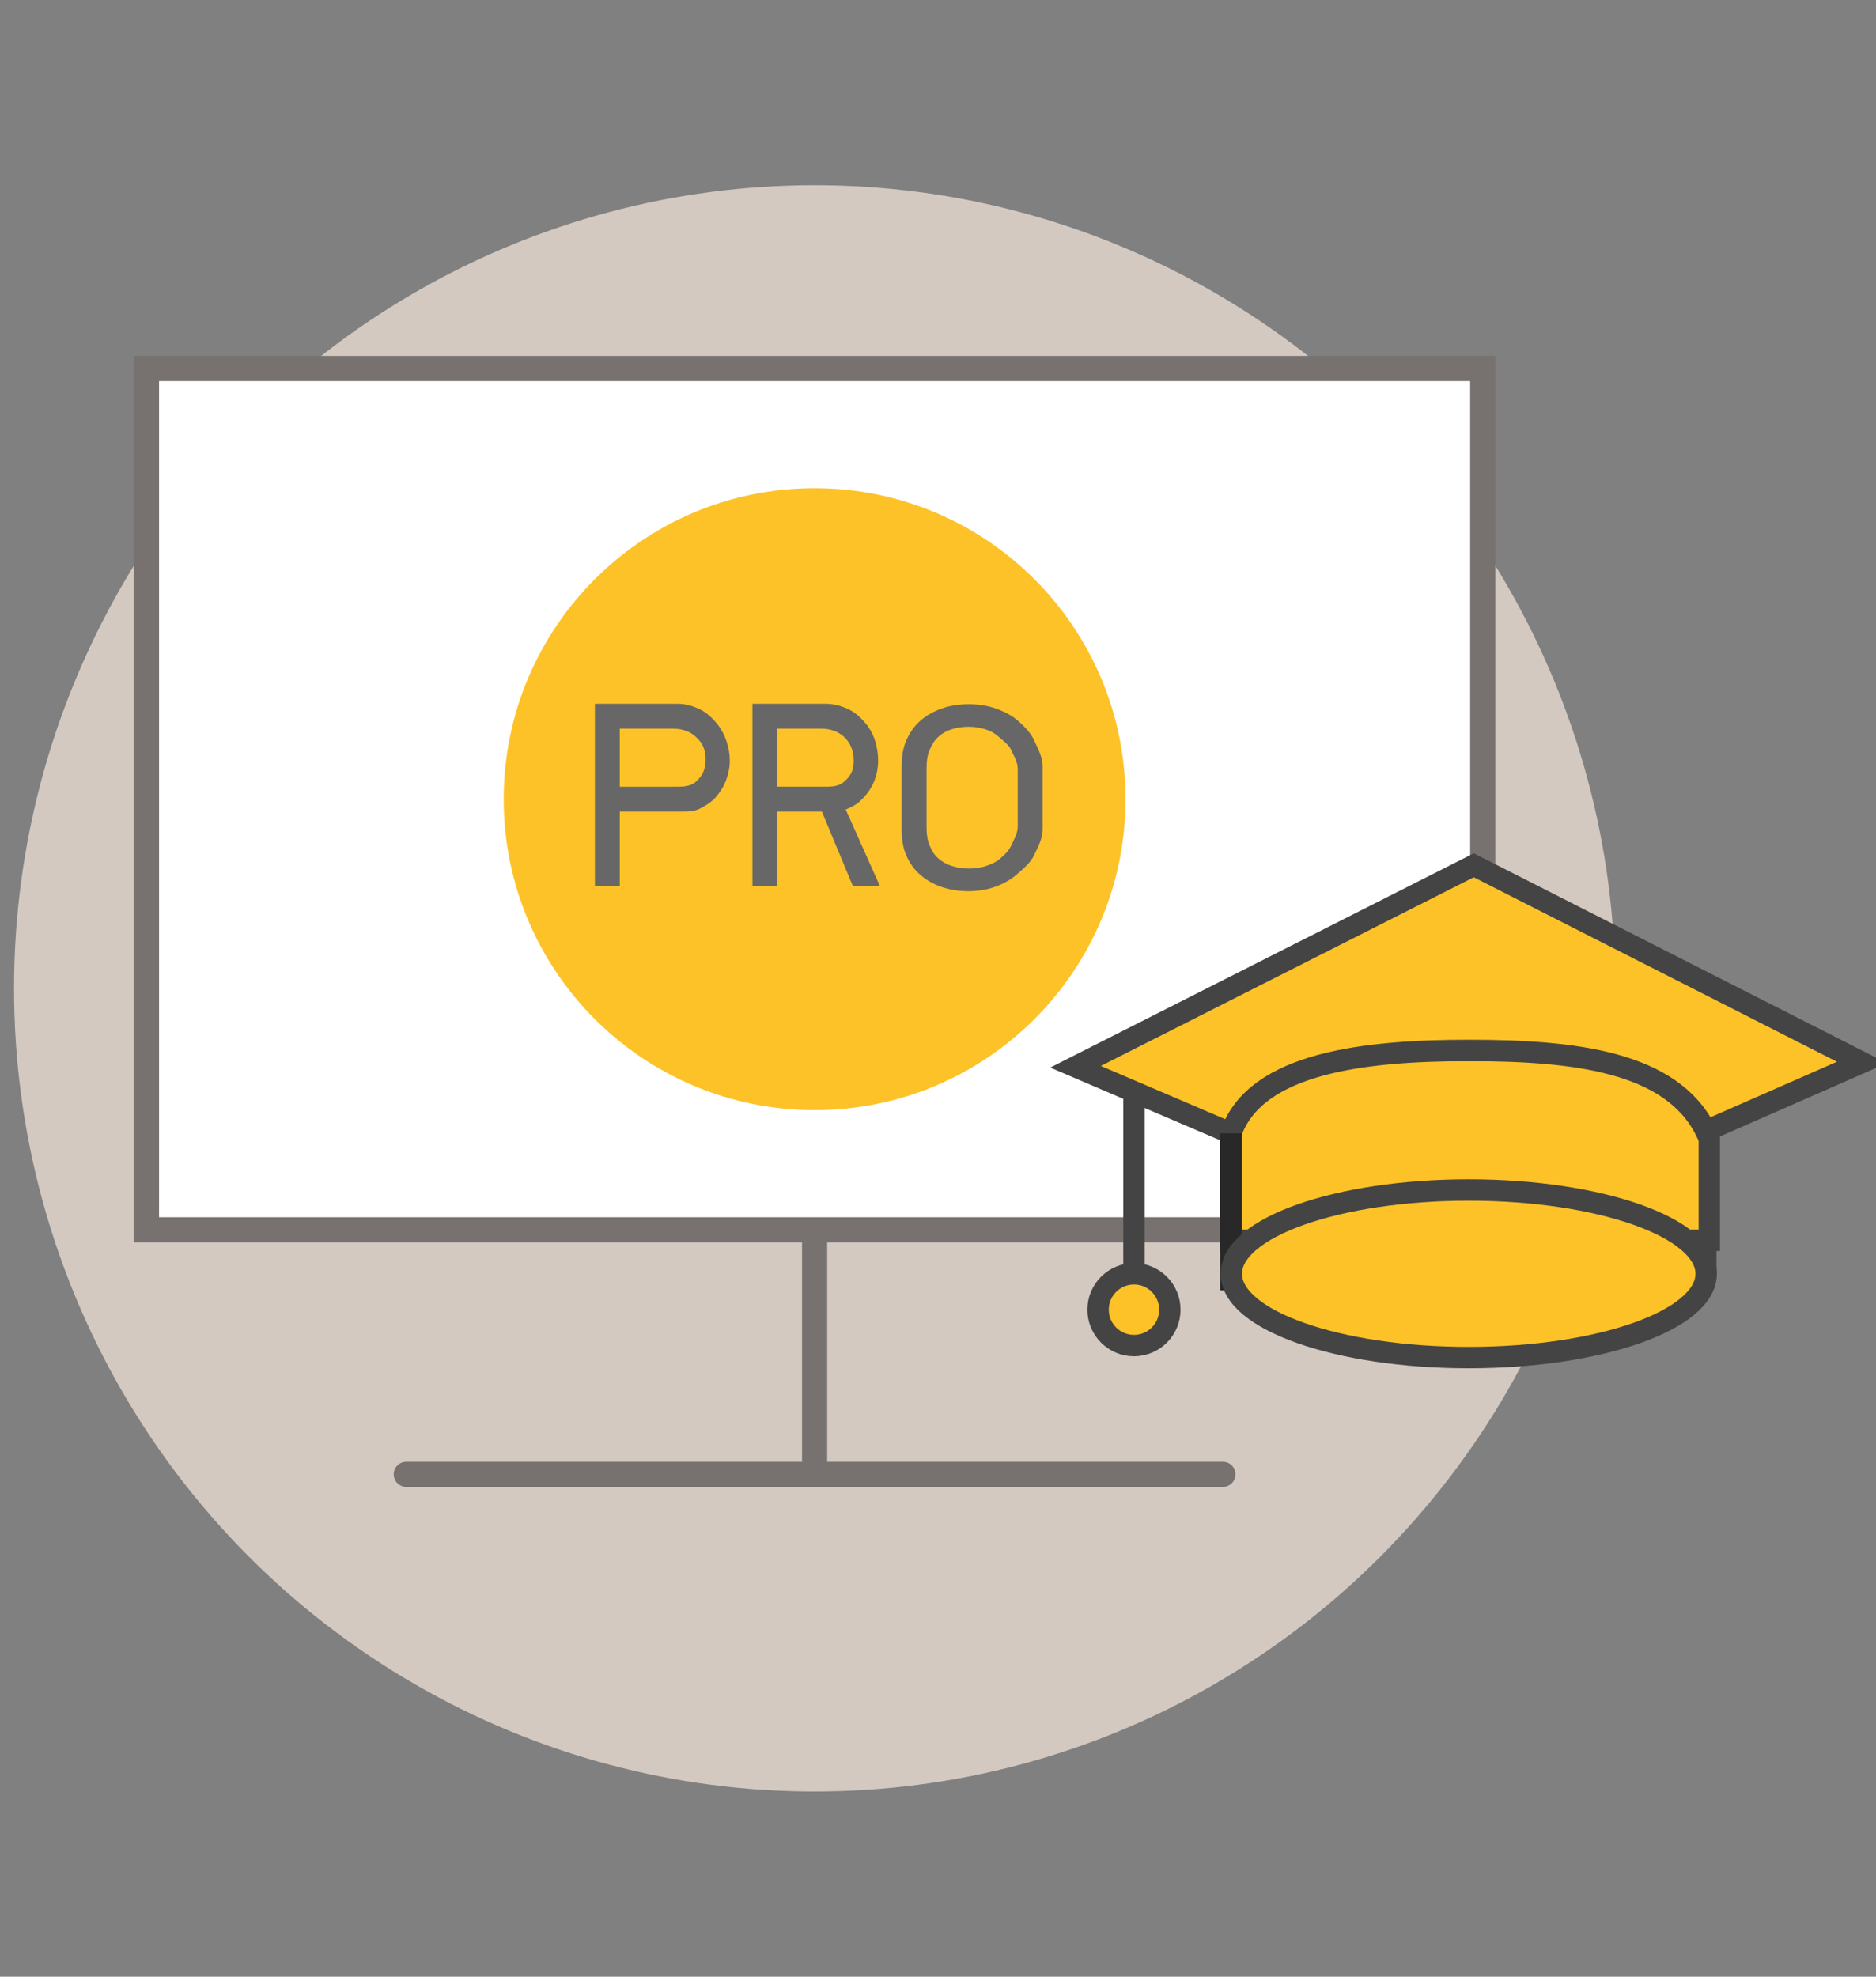 <?xml version="1.0" encoding="utf-8"?>
<!-- Generator: Adobe Illustrator 17.0.0, SVG Export Plug-In . SVG Version: 6.00 Build 0)  -->
<!DOCTYPE svg PUBLIC "-//W3C//DTD SVG 1.1//EN" "http://www.w3.org/Graphics/SVG/1.1/DTD/svg11.dtd">
<svg version="1.1" xmlns="http://www.w3.org/2000/svg" xmlns:xlink="http://www.w3.org/1999/xlink" x="0px" y="0px"
	 width="298.252px" height="314.193px" viewBox="0 0 298.252 314.193" enable-background="new 0 0 298.252 314.193"
	 xml:space="preserve">
<rect x="0" y="0" width="298.252" height="314.193" fill="#808080" stroke="none"/>
<g id="Layer_2">
</g>
<g id="Layer_1">
	<g>
		<ellipse fill="#D3C9C1" cx="129.509" cy="157.097" rx="127.276" ry="127.658"/>
		
			<rect x="23.287" y="58.57" fill="#FFFFFF" stroke="#77726F" stroke-width="4" stroke-linecap="round" stroke-miterlimit="10" width="212.444" height="136.908"/>
		
			<line fill="#FFFFFF" stroke="#77726F" stroke-width="4" stroke-linecap="round" stroke-miterlimit="10" x1="129.509" y1="196.573" x2="129.509" y2="233.161"/>
		
			<line fill="#FFFFFF" stroke="#77726F" stroke-width="4" stroke-linecap="round" stroke-miterlimit="10" x1="194.422" y1="234.341" x2="64.595" y2="234.341"/>
		<g>
			<path fill="#FDC227" d="M129.512,77.595c-27.31,0-49.433,22.13-49.433,49.431c0,27.291,22.123,49.428,49.433,49.428
				c27.308,0,49.426-22.137,49.426-49.428C178.938,99.725,156.82,77.595,129.512,77.595z"/>
			<path fill="#676767" d="M134.453,128.672c0.815-0.333,1.527-0.669,2.182-1.243c0.635-0.589,1.16-1.156,1.617-1.866
				c0.46-0.702,0.786-1.429,1.016-2.231c0.234-0.806,0.339-1.598,0.339-2.41c0-1.048-0.152-2.073-0.456-3.105
				c-0.327-1.019-0.815-1.956-1.487-2.781c-0.691-0.836-1.544-1.686-2.595-2.211c-1.029-0.516-2.284-0.958-3.756-0.958h-11.69
				v28.999h3.954v-11.863h7.086l4.938,11.863h4.302L134.453,128.672z M130.514,125.047h-6.937v-9.227h6.937
				c1.519,0,2.774,0.438,3.745,1.374c0.969,0.931,1.457,2.167,1.457,3.754c0,1.598-0.488,2.354-1.457,3.251
				C133.287,125.103,132.032,125.047,130.514,125.047z"/>
			<path fill="#676767" d="M164.452,117.757c-0.533-1.206-1.532-2.24-2.498-3.099c-0.95-0.866-2.225-1.528-3.56-2.013
				c-1.32-0.482-2.813-0.714-4.379-0.714c-1.584,0-3.069,0.233-4.382,0.714c-1.332,0.485-2.493,1.147-3.42,2.013
				c-0.96,0.859-1.626,1.894-2.156,3.099c-0.513,1.212-0.707,2.547-0.707,4.02v10.059c0,1.493,0.187,2.855,0.699,4.061
				c0.53,1.209,1.226,2.237,2.186,3.088c0.927,0.843,2.053,1.498,3.385,1.968c1.313,0.461,2.758,0.7,4.342,0.7
				c1.531,0,2.938-0.239,4.254-0.7c1.33-0.47,2.457-1.125,3.439-1.968c0.974-0.851,2.219-1.879,2.768-3.088
				c0.562-1.206,1.335-2.568,1.335-4.061v-10.059C165.757,120.304,164.99,118.969,164.452,117.757z M161.803,131.374
				c0,1.184-0.679,2.199-1.053,3.04c-0.37,0.852-1.13,1.541-1.764,2.069c-0.618,0.548-1.465,0.936-2.282,1.187
				c-0.815,0.256-1.751,0.386-2.687,0.386c-0.895,0-1.797-0.13-2.621-0.386c-0.835-0.251-1.545-0.639-2.175-1.187
				c-0.628-0.528-1.067-1.217-1.414-2.069c-0.378-0.842-0.503-1.856-0.503-3.04v-9.133c0-1.181,0.116-2.196,0.494-3.044
				c0.347-0.843,0.793-1.543,1.398-2.096c0.61-0.547,1.325-0.952,2.144-1.204c0.832-0.251,1.702-0.38,2.621-0.38
				c0.936,0,1.803,0.129,2.634,0.38c0.83,0.251,1.553,0.656,2.164,1.204c0.616,0.553,1.623,1.253,1.993,2.096
				c0.374,0.848,1.052,1.863,1.052,3.044V131.374z"/>
			<path fill="#676767" d="M115.507,117.823c-0.344-1.019-0.857-1.96-1.5-2.785c-0.713-0.836-1.55-1.688-2.572-2.213
				c-1.044-0.516-2.239-0.959-3.661-0.959H94.578v28.999h3.954v-11.863h9.241c1.292,0,2.453,0.066,3.474-0.461
				c1.007-0.517,1.868-1.046,2.581-1.867c0.7-0.83,1.242-1.68,1.621-2.71c0.381-1.035,0.572-2.028,0.572-3.067
				C116.021,119.848,115.841,118.855,115.507,117.823z M110.702,124.193c-0.958,0.905-2.224,0.854-3.728,0.854h-8.441v-9.227h8.441
				c1.504,0,2.77,0.438,3.728,1.374c0.986,0.931,1.474,1.917,1.474,3.504C112.176,122.295,111.688,123.296,110.702,124.193z"/>
		</g>
		<g>
			
				<line fill="#FDC227" stroke="#444444" stroke-width="3.4" stroke-miterlimit="10" x1="271.195" y1="179.768" x2="271.195" y2="202.047"/>
			
				<rect x="195.702" y="166.966" fill="#FDC227" stroke="#444444" stroke-width="3.4" stroke-miterlimit="10" width="76.049" height="30.172"/>
			<path fill="#FDC227" stroke="#444444" stroke-width="3.4" stroke-miterlimit="10" d="M233.505,166.966
				c16.658,0,32.228,1.718,37.69,12.802l24.825-10.895l-61.716-31.337l-63.312,32.023l24.711,10.574
				C199.6,168.858,217.191,166.966,233.505,166.966z"/>
			
				<line fill="#FDC227" stroke="#282828" stroke-width="3.4" stroke-miterlimit="10" x1="195.702" y1="180.132" x2="195.702" y2="205.096"/>
			
				<ellipse fill="#FDC227" stroke="#444444" stroke-width="3.4" stroke-miterlimit="10" cx="233.506" cy="202.466" rx="37.746" ry="13.319"/>
			
				<line fill="#FDC227" stroke="#444444" stroke-width="3.4" stroke-miterlimit="10" x1="180.282" y1="173.608" x2="180.282" y2="204"/>
			<circle fill="#FDC227" stroke="#444444" stroke-width="3.4" stroke-miterlimit="10" cx="180.282" cy="208.171" r="5.705"/>
		</g>
	</g>
</g>
</svg>

